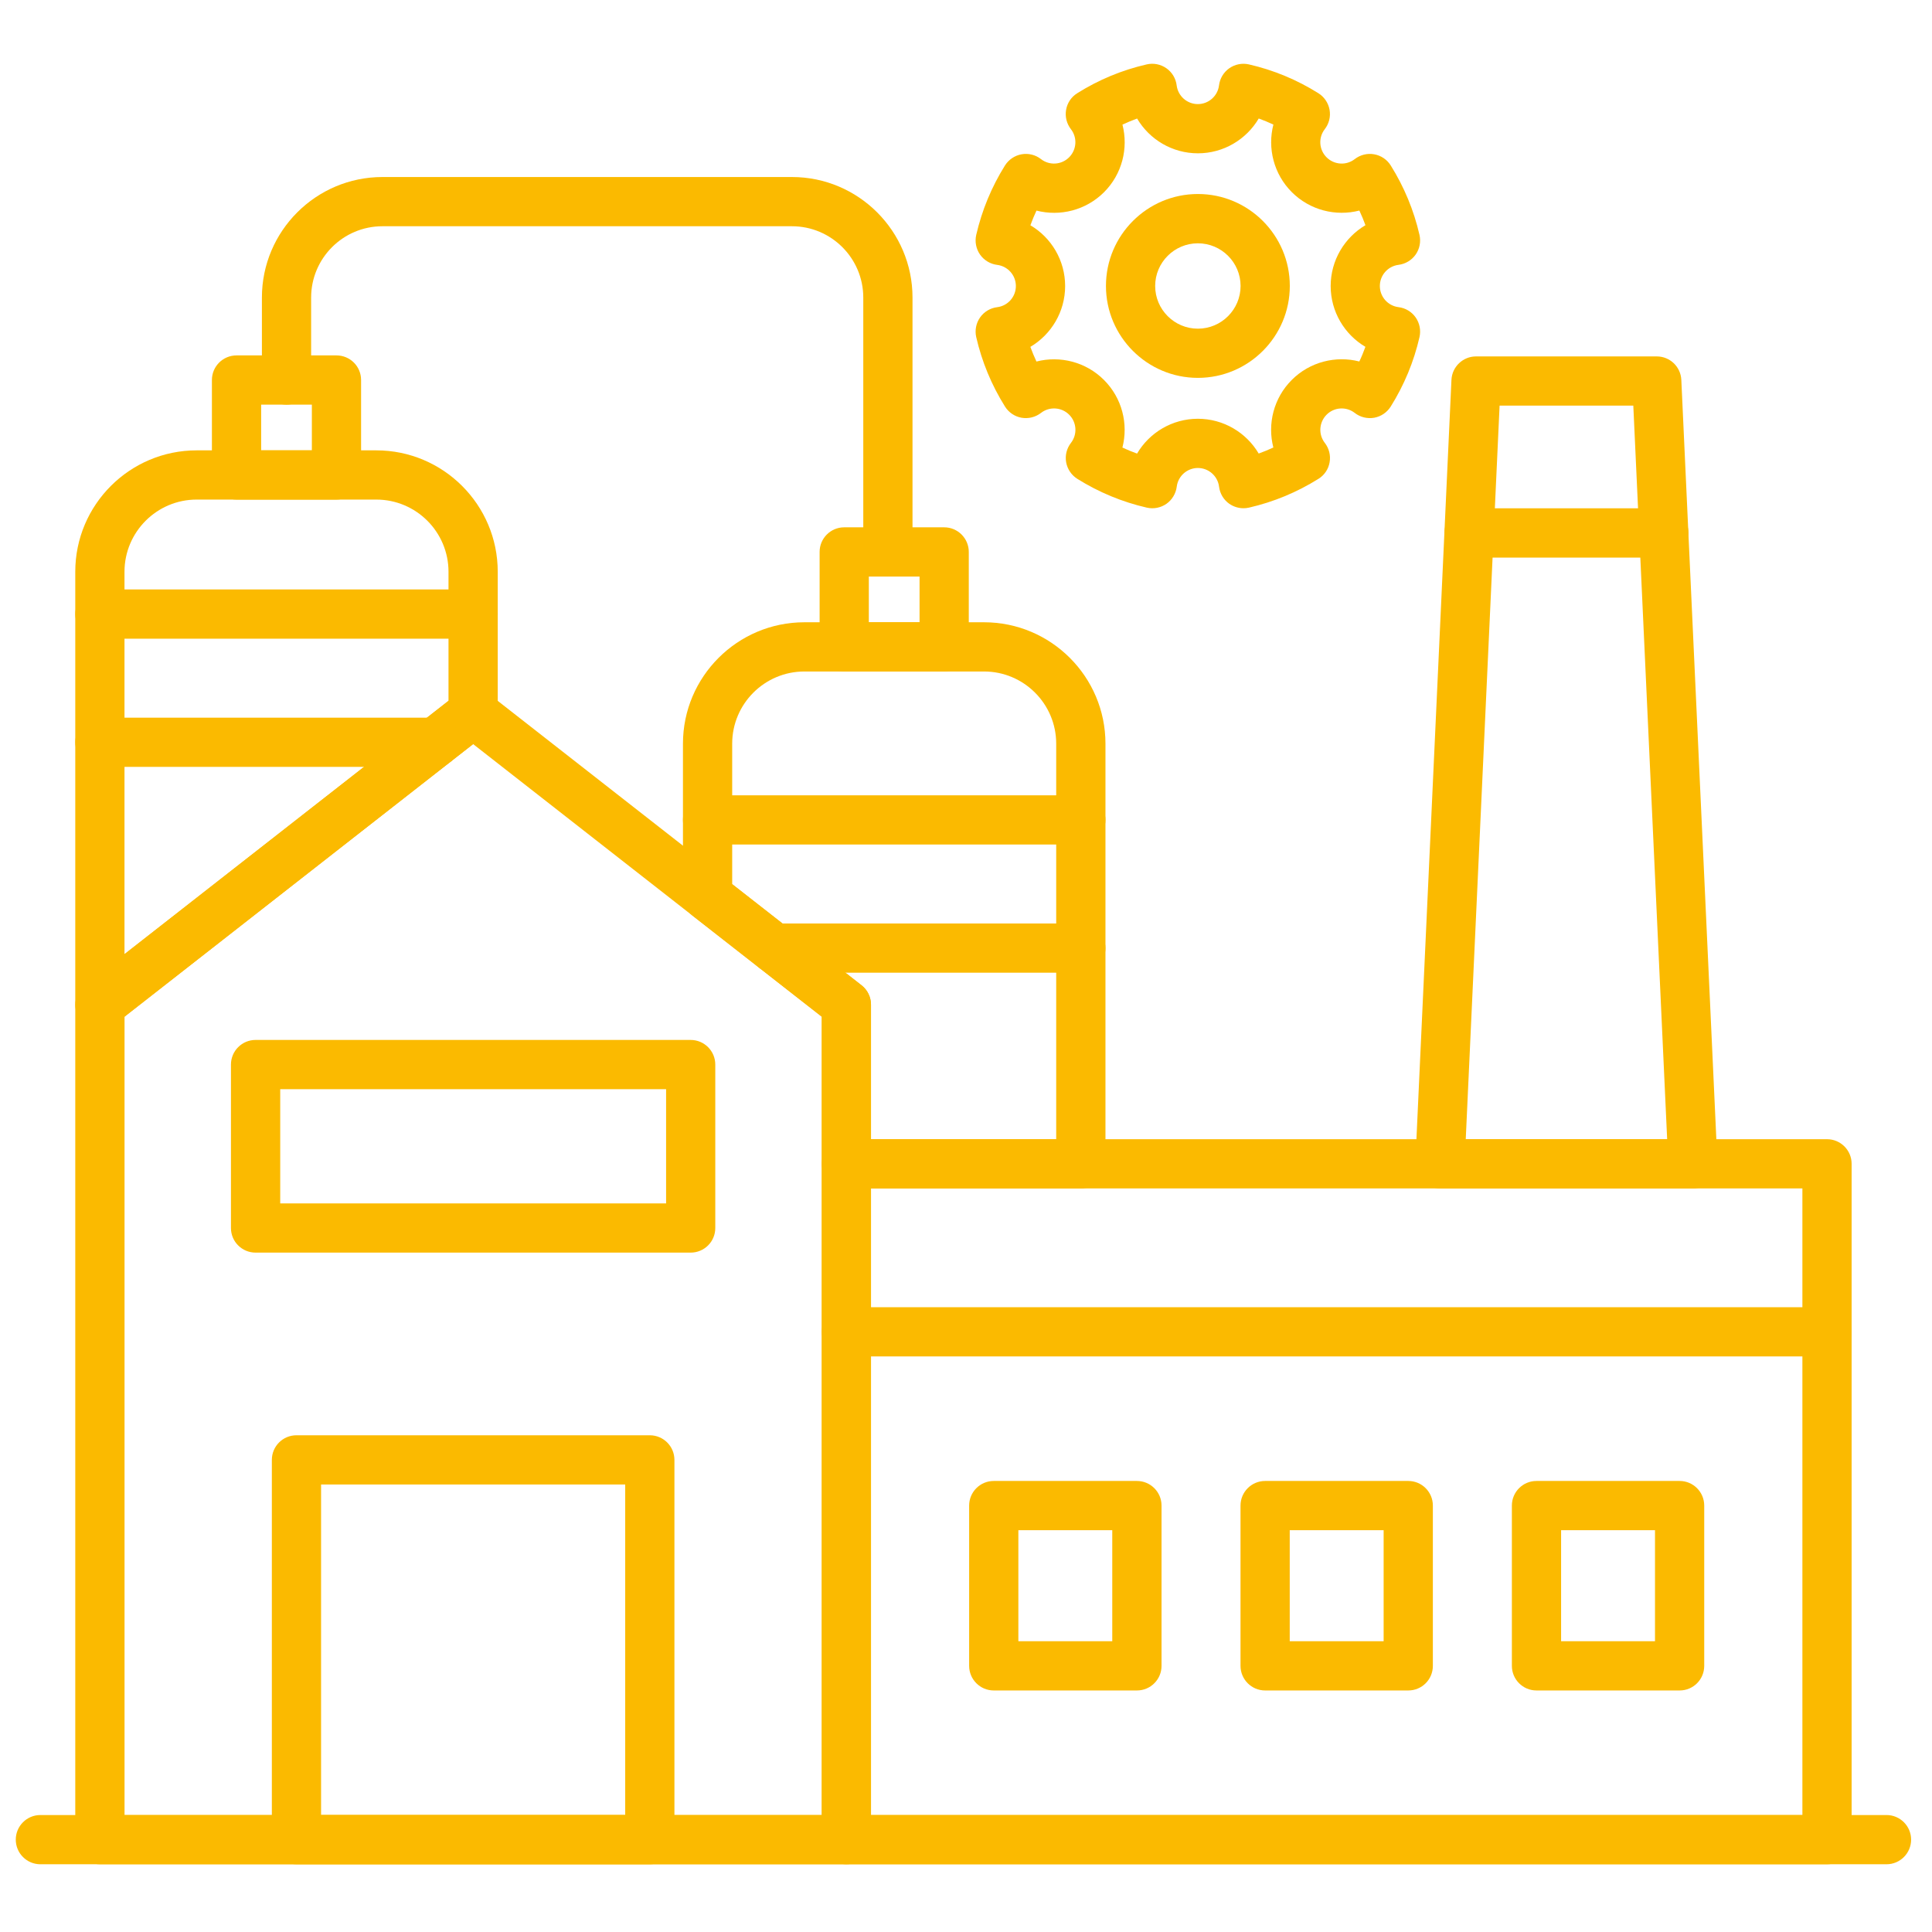 <?xml version="1.0" encoding="UTF-8"?> <svg xmlns="http://www.w3.org/2000/svg" xmlns:xlink="http://www.w3.org/1999/xlink" width="250" zoomAndPan="magnify" viewBox="0 0 187.5 187.5" height="250" preserveAspectRatio="xMidYMid meet" version="1.0"><defs><clipPath id="e13cfdd988"><path d="M 1.492 176 L 185.504 176 L 185.504 181 L 1.492 181 Z M 1.492 176 " clip-rule="nonzero"></path></clipPath><clipPath id="8b80cc9d47"><path d="M 94 6.094 L 138 6.094 L 138 50 L 94 50 Z M 94 6.094 " clip-rule="nonzero"></path></clipPath></defs><path fill="#fbba00" d="M 177.312 180.926 L 82.141 180.926 C 80.824 180.926 79.754 179.855 79.754 178.535 L 79.754 112.945 C 79.754 111.629 80.824 110.559 82.141 110.559 L 177.312 110.559 C 178.629 110.559 179.699 111.629 179.699 112.945 L 179.699 178.535 C 179.699 179.855 178.629 180.926 177.312 180.926 Z M 84.531 176.148 L 174.922 176.148 L 174.922 115.336 L 84.531 115.336 Z M 84.531 176.148 " fill-opacity="1" fill-rule="nonzero"></path><path fill="#fbba00" d="M 82.141 180.926 L 9.691 180.926 C 8.371 180.926 7.305 179.855 7.305 178.535 L 7.305 97.504 C 7.305 96.77 7.645 96.074 8.219 95.621 L 44.441 67.301 C 45.305 66.625 46.52 66.625 47.387 67.301 L 83.609 95.621 C 84.191 96.074 84.527 96.77 84.527 97.504 L 84.527 178.535 C 84.531 179.855 83.461 180.926 82.141 180.926 Z M 12.082 176.148 L 79.754 176.148 L 79.754 98.672 L 45.918 72.215 L 12.086 98.672 L 12.086 176.148 Z M 12.082 176.148 " fill-opacity="1" fill-rule="nonzero"></path><path fill="#fbba00" d="M 63.062 180.926 L 28.77 180.926 C 27.449 180.926 26.383 179.855 26.383 178.535 L 26.383 141.684 C 26.383 140.363 27.449 139.293 28.77 139.293 L 63.062 139.293 C 64.383 139.293 65.453 140.363 65.453 141.684 L 65.453 178.535 C 65.453 179.855 64.383 180.926 63.062 180.926 Z M 31.16 176.148 L 60.676 176.148 L 60.676 144.07 L 31.16 144.07 Z M 31.16 176.148 " fill-opacity="1" fill-rule="nonzero"></path><path fill="#fbba00" d="M 67.027 121.566 L 24.805 121.566 C 23.484 121.566 22.414 120.5 22.414 119.18 L 22.414 103.316 C 22.414 101.996 23.484 100.926 24.805 100.926 L 67.027 100.926 C 68.348 100.926 69.418 101.996 69.418 103.316 L 69.418 119.18 C 69.418 120.5 68.348 121.566 67.027 121.566 Z M 27.195 116.789 L 64.645 116.789 L 64.645 105.703 L 27.195 105.703 Z M 27.195 116.789 " fill-opacity="1" fill-rule="nonzero"></path><path fill="#fbba00" d="M 177.312 131.641 L 82.141 131.641 C 80.824 131.641 79.754 130.57 79.754 129.254 C 79.754 127.934 80.824 126.863 82.141 126.863 L 177.312 126.863 C 178.629 126.863 179.699 127.934 179.699 129.254 C 179.699 130.57 178.629 131.641 177.312 131.641 Z M 177.312 131.641 " fill-opacity="1" fill-rule="nonzero"></path><path fill="#fbba00" d="M 9.691 99.895 C 9.336 99.895 8.98 99.816 8.648 99.652 C 7.824 99.25 7.305 98.418 7.305 97.504 L 7.305 55.488 C 7.305 48.988 12.59 43.707 19.086 43.707 L 36.52 43.707 C 43.02 43.707 48.305 48.992 48.305 55.488 L 48.305 69.18 C 48.305 69.914 47.965 70.609 47.387 71.062 L 11.164 99.383 C 10.738 99.723 10.215 99.895 9.691 99.895 Z M 19.086 48.484 C 15.223 48.484 12.082 51.629 12.082 55.488 L 12.082 92.602 L 43.527 68.012 L 43.527 55.488 C 43.527 51.621 40.383 48.484 36.52 48.484 Z M 45.914 69.184 Z M 45.914 69.184 " fill-opacity="1" fill-rule="nonzero"></path><path fill="#fbba00" d="M 45.914 61.984 L 9.691 61.984 C 8.371 61.984 7.305 60.914 7.305 59.594 C 7.305 58.273 8.371 57.207 9.691 57.207 L 45.914 57.207 C 47.234 57.207 48.305 58.273 48.305 59.594 C 48.305 60.914 47.238 61.984 45.914 61.984 Z M 45.914 61.984 " fill-opacity="1" fill-rule="nonzero"></path><path fill="#fbba00" d="M 42.266 74.426 L 9.691 74.426 C 8.371 74.426 7.305 73.355 7.305 72.035 C 7.305 70.719 8.371 69.648 9.691 69.648 L 42.266 69.648 C 43.586 69.648 44.652 70.719 44.652 72.035 C 44.652 73.355 43.586 74.426 42.266 74.426 Z M 42.266 74.426 " fill-opacity="1" fill-rule="nonzero"></path><path fill="#fbba00" d="M 32.656 48.484 L 22.957 48.484 C 21.637 48.484 20.566 47.414 20.566 46.094 L 20.566 36.879 C 20.566 35.559 21.637 34.492 22.957 34.492 L 32.656 34.492 C 33.977 34.492 35.043 35.559 35.043 36.879 L 35.043 46.094 C 35.043 47.414 33.977 48.484 32.656 48.484 Z M 25.344 43.707 L 30.266 43.707 L 30.266 39.27 L 25.344 39.27 Z M 25.344 43.707 " fill-opacity="1" fill-rule="nonzero"></path><path fill="#fbba00" d="M 104.895 115.336 L 82.141 115.336 C 80.824 115.336 79.754 114.266 79.754 112.945 L 79.754 98.672 L 67.199 88.855 C 66.617 88.402 66.281 87.703 66.281 86.973 L 66.281 72.172 C 66.281 65.676 71.57 60.391 78.066 60.391 L 95.5 60.391 C 102 60.391 107.285 65.68 107.285 72.172 L 107.285 112.945 C 107.285 114.266 106.215 115.336 104.895 115.336 Z M 84.531 110.559 L 102.504 110.559 L 102.504 72.172 C 102.504 68.309 99.363 65.168 95.5 65.168 L 78.066 65.168 C 74.199 65.168 71.059 68.312 71.059 72.172 L 71.059 85.805 L 83.613 95.621 C 84.195 96.074 84.531 96.77 84.531 97.504 Z M 84.531 110.559 " fill-opacity="1" fill-rule="nonzero"></path><path fill="#fbba00" d="M 104.895 81.961 L 68.672 81.961 C 67.352 81.961 66.281 80.891 66.281 79.57 C 66.281 78.254 67.352 77.184 68.672 77.184 L 104.895 77.184 C 106.215 77.184 107.285 78.254 107.285 79.57 C 107.285 80.891 106.215 81.961 104.895 81.961 Z M 104.895 81.961 " fill-opacity="1" fill-rule="nonzero"></path><path fill="#fbba00" d="M 104.895 94.402 L 75.121 94.402 C 73.801 94.402 72.73 93.332 72.73 92.016 C 72.73 90.695 73.801 89.625 75.121 89.625 L 104.895 89.625 C 106.215 89.625 107.285 90.695 107.285 92.016 C 107.285 93.332 106.215 94.402 104.895 94.402 Z M 104.895 94.402 " fill-opacity="1" fill-rule="nonzero"></path><path fill="#fbba00" d="M 164.297 115.336 L 139.75 115.336 C 139.098 115.336 138.473 115.07 138.02 114.598 C 137.566 114.125 137.332 113.488 137.359 112.84 L 140.863 36.867 C 140.922 35.594 141.977 34.59 143.25 34.59 L 160.789 34.59 C 162.066 34.59 163.113 35.594 163.172 36.867 L 166.676 112.84 C 166.707 113.488 166.469 114.129 166.02 114.598 C 165.574 115.07 164.949 115.336 164.297 115.336 Z M 142.25 110.559 L 161.797 110.559 L 158.512 39.363 L 145.535 39.363 Z M 142.25 110.559 " fill-opacity="1" fill-rule="nonzero"></path><path fill="#fbba00" d="M 161.473 54.113 L 142.574 54.113 C 141.254 54.113 140.184 53.043 140.184 51.723 C 140.184 50.402 141.254 49.332 142.574 49.332 L 161.473 49.332 C 162.793 49.332 163.863 50.402 163.863 51.723 C 163.863 53.043 162.793 54.113 161.473 54.113 Z M 161.473 54.113 " fill-opacity="1" fill-rule="nonzero"></path><path fill="#fbba00" d="M 91.633 65.168 L 81.93 65.168 C 80.613 65.168 79.543 64.098 79.543 62.781 L 79.543 53.562 C 79.543 52.246 80.613 51.176 81.93 51.176 L 91.633 51.176 C 92.949 51.176 94.02 52.246 94.02 53.562 L 94.02 62.781 C 94.02 64.098 92.949 65.168 91.633 65.168 Z M 84.32 60.391 L 89.242 60.391 L 89.242 55.953 L 84.32 55.953 Z M 84.32 60.391 " fill-opacity="1" fill-rule="nonzero"></path><path fill="#fbba00" d="M 86.168 55.953 C 84.852 55.953 83.781 54.883 83.781 53.562 L 83.781 28.879 C 83.781 25.062 80.676 21.957 76.859 21.957 L 37.117 21.957 C 33.297 21.957 30.195 25.062 30.195 28.879 L 30.195 36.879 C 30.195 38.199 29.125 39.27 27.809 39.27 C 26.488 39.27 25.418 38.199 25.418 36.879 L 25.418 28.879 C 25.418 22.426 30.668 17.18 37.117 17.18 L 76.859 17.18 C 83.312 17.18 88.559 22.43 88.559 28.879 L 88.559 53.562 C 88.559 54.883 87.488 55.953 86.168 55.953 Z M 86.168 55.953 " fill-opacity="1" fill-rule="nonzero"></path><g clip-path="url(#e13cfdd988)"><path fill="#fbba00" d="M 183.086 180.926 L 3.918 180.926 C 2.602 180.926 1.531 179.855 1.531 178.535 C 1.531 177.219 2.602 176.148 3.918 176.148 L 183.086 176.148 C 184.402 176.148 185.473 177.219 185.473 178.535 C 185.473 179.855 184.402 180.926 183.086 180.926 Z M 183.086 180.926 " fill-opacity="1" fill-rule="nonzero"></path></g><path fill="#fbba00" d="M 110.336 164.059 L 96.441 164.059 C 95.125 164.059 94.055 162.988 94.055 161.668 L 94.055 146.117 C 94.055 144.797 95.125 143.727 96.441 143.727 L 110.336 143.727 C 111.656 143.727 112.727 144.797 112.727 146.117 L 112.727 161.668 C 112.727 162.992 111.66 164.059 110.336 164.059 Z M 98.832 159.281 L 107.945 159.281 L 107.945 148.504 L 98.832 148.504 Z M 98.832 159.281 " fill-opacity="1" fill-rule="nonzero"></path><path fill="#fbba00" d="M 136.672 164.059 L 122.777 164.059 C 121.461 164.059 120.391 162.988 120.391 161.668 L 120.391 146.117 C 120.391 144.797 121.461 143.727 122.777 143.727 L 136.672 143.727 C 137.992 143.727 139.059 144.797 139.059 146.117 L 139.059 161.668 C 139.059 162.992 137.996 164.059 136.672 164.059 Z M 125.168 159.281 L 134.281 159.281 L 134.281 148.504 L 125.168 148.504 Z M 125.168 159.281 " fill-opacity="1" fill-rule="nonzero"></path><path fill="#fbba00" d="M 163.008 164.059 L 149.113 164.059 C 147.793 164.059 146.727 162.988 146.727 161.668 L 146.727 146.117 C 146.727 144.797 147.793 143.727 149.113 143.727 L 163.008 143.727 C 164.324 143.727 165.395 144.797 165.395 146.117 L 165.395 161.668 C 165.395 162.992 164.332 164.059 163.008 164.059 Z M 151.504 159.281 L 160.617 159.281 L 160.617 148.504 L 151.504 148.504 Z M 151.504 159.281 " fill-opacity="1" fill-rule="nonzero"></path><g clip-path="url(#8b80cc9d47)"><path fill="#fbba00" d="M 120.68 49.324 C 120.195 49.324 119.715 49.176 119.305 48.895 C 118.75 48.504 118.391 47.902 118.309 47.23 C 118.18 46.199 117.297 45.418 116.254 45.418 C 115.215 45.418 114.328 46.199 114.203 47.23 C 114.117 47.902 113.754 48.508 113.203 48.895 C 112.648 49.281 111.953 49.418 111.297 49.266 C 108.91 48.719 106.641 47.777 104.555 46.473 C 103.98 46.109 103.59 45.527 103.469 44.863 C 103.352 44.195 103.523 43.512 103.938 42.98 C 104.574 42.16 104.5 40.984 103.762 40.246 C 103.023 39.508 101.852 39.434 101.027 40.074 C 100.496 40.488 99.809 40.656 99.145 40.543 C 98.48 40.426 97.895 40.031 97.535 39.457 C 96.23 37.371 95.289 35.105 94.742 32.715 C 94.594 32.055 94.727 31.363 95.113 30.812 C 95.504 30.254 96.105 29.895 96.777 29.812 C 97.812 29.684 98.59 28.801 98.59 27.758 C 98.59 26.719 97.812 25.836 96.777 25.707 C 96.105 25.625 95.5 25.258 95.113 24.707 C 94.727 24.152 94.594 23.457 94.742 22.801 C 95.293 20.41 96.23 18.141 97.535 16.055 C 97.898 15.484 98.484 15.09 99.145 14.973 C 99.812 14.855 100.5 15.027 101.027 15.441 C 101.852 16.082 103.023 16.004 103.758 15.266 C 104.496 14.527 104.57 13.355 103.934 12.539 C 103.52 12.004 103.348 11.32 103.465 10.656 C 103.578 9.988 103.973 9.402 104.547 9.047 C 106.629 7.738 108.898 6.797 111.289 6.25 C 111.949 6.098 112.641 6.234 113.199 6.625 C 113.754 7.016 114.113 7.617 114.195 8.289 C 114.324 9.32 115.203 10.102 116.25 10.102 C 117.297 10.102 118.176 9.32 118.305 8.289 C 118.387 7.617 118.75 7.012 119.301 6.625 C 119.859 6.234 120.551 6.102 121.207 6.25 C 123.594 6.797 125.863 7.738 127.949 9.047 C 128.523 9.406 128.914 9.992 129.035 10.656 C 129.152 11.324 128.98 12.008 128.566 12.539 C 127.93 13.359 128.004 14.531 128.742 15.266 C 129.48 16.004 130.652 16.082 131.477 15.441 C 132.012 15.027 132.695 14.855 133.359 14.973 C 134.027 15.09 134.609 15.484 134.969 16.055 C 136.273 18.141 137.215 20.41 137.762 22.801 C 137.91 23.457 137.777 24.152 137.391 24.703 C 137 25.258 136.398 25.617 135.727 25.703 C 134.691 25.832 133.914 26.715 133.914 27.754 C 133.914 28.801 134.691 29.68 135.727 29.809 C 136.398 29.891 137.004 30.254 137.391 30.809 C 137.777 31.363 137.91 32.055 137.762 32.715 C 137.215 35.105 136.273 37.371 134.969 39.457 C 134.605 40.031 134.02 40.426 133.359 40.543 C 132.691 40.656 132.004 40.488 131.477 40.074 C 130.652 39.434 129.48 39.508 128.746 40.246 C 128.008 40.984 127.934 42.16 128.57 42.98 C 128.988 43.516 129.156 44.199 129.039 44.863 C 128.926 45.531 128.531 46.117 127.953 46.473 C 125.867 47.777 123.598 48.719 121.211 49.266 C 121.035 49.305 120.859 49.324 120.68 49.324 Z M 116.254 40.641 C 118.742 40.641 120.957 41.984 122.156 44.016 C 122.637 43.844 123.113 43.645 123.578 43.43 C 122.988 41.145 123.605 38.629 125.367 36.871 C 127.125 35.113 129.641 34.496 131.922 35.082 C 132.145 34.617 132.336 34.141 132.512 33.66 C 130.48 32.461 129.141 30.246 129.141 27.758 C 129.141 25.27 130.484 23.055 132.516 21.855 C 132.34 21.375 132.145 20.898 131.926 20.434 C 129.641 21.023 127.129 20.406 125.371 18.648 C 123.613 16.891 122.992 14.375 123.582 12.09 C 123.117 11.871 122.641 11.676 122.16 11.5 C 120.961 13.535 118.746 14.879 116.258 14.879 C 113.77 14.879 111.555 13.539 110.355 11.504 C 109.875 11.68 109.398 11.879 108.934 12.094 C 109.523 14.379 108.906 16.895 107.148 18.652 C 105.387 20.41 102.875 21.027 100.59 20.438 C 100.371 20.902 100.176 21.379 100 21.863 C 102.031 23.059 103.371 25.273 103.371 27.762 C 103.371 30.25 102.027 32.465 99.996 33.664 C 100.172 34.145 100.371 34.621 100.586 35.086 C 102.871 34.5 105.383 35.117 107.141 36.875 C 108.902 38.633 109.52 41.148 108.93 43.434 C 109.395 43.652 109.871 43.848 110.352 44.02 C 111.551 41.98 113.766 40.641 116.254 40.641 Z M 116.254 40.641 " fill-opacity="1" fill-rule="nonzero"></path></g><path fill="#fbba00" d="M 116.254 36.672 C 111.336 36.672 107.332 32.668 107.332 27.75 C 107.332 22.832 111.336 18.828 116.254 18.828 C 121.172 18.828 125.176 22.832 125.176 27.75 C 125.176 32.668 121.172 36.672 116.254 36.672 Z M 116.254 23.613 C 113.969 23.613 112.109 25.469 112.109 27.754 C 112.109 30.039 113.969 31.898 116.254 31.898 C 118.539 31.898 120.398 30.039 120.398 27.754 C 120.398 25.469 118.539 23.613 116.254 23.613 Z M 116.254 23.613 " fill-opacity="1" fill-rule="nonzero"></path></svg> 